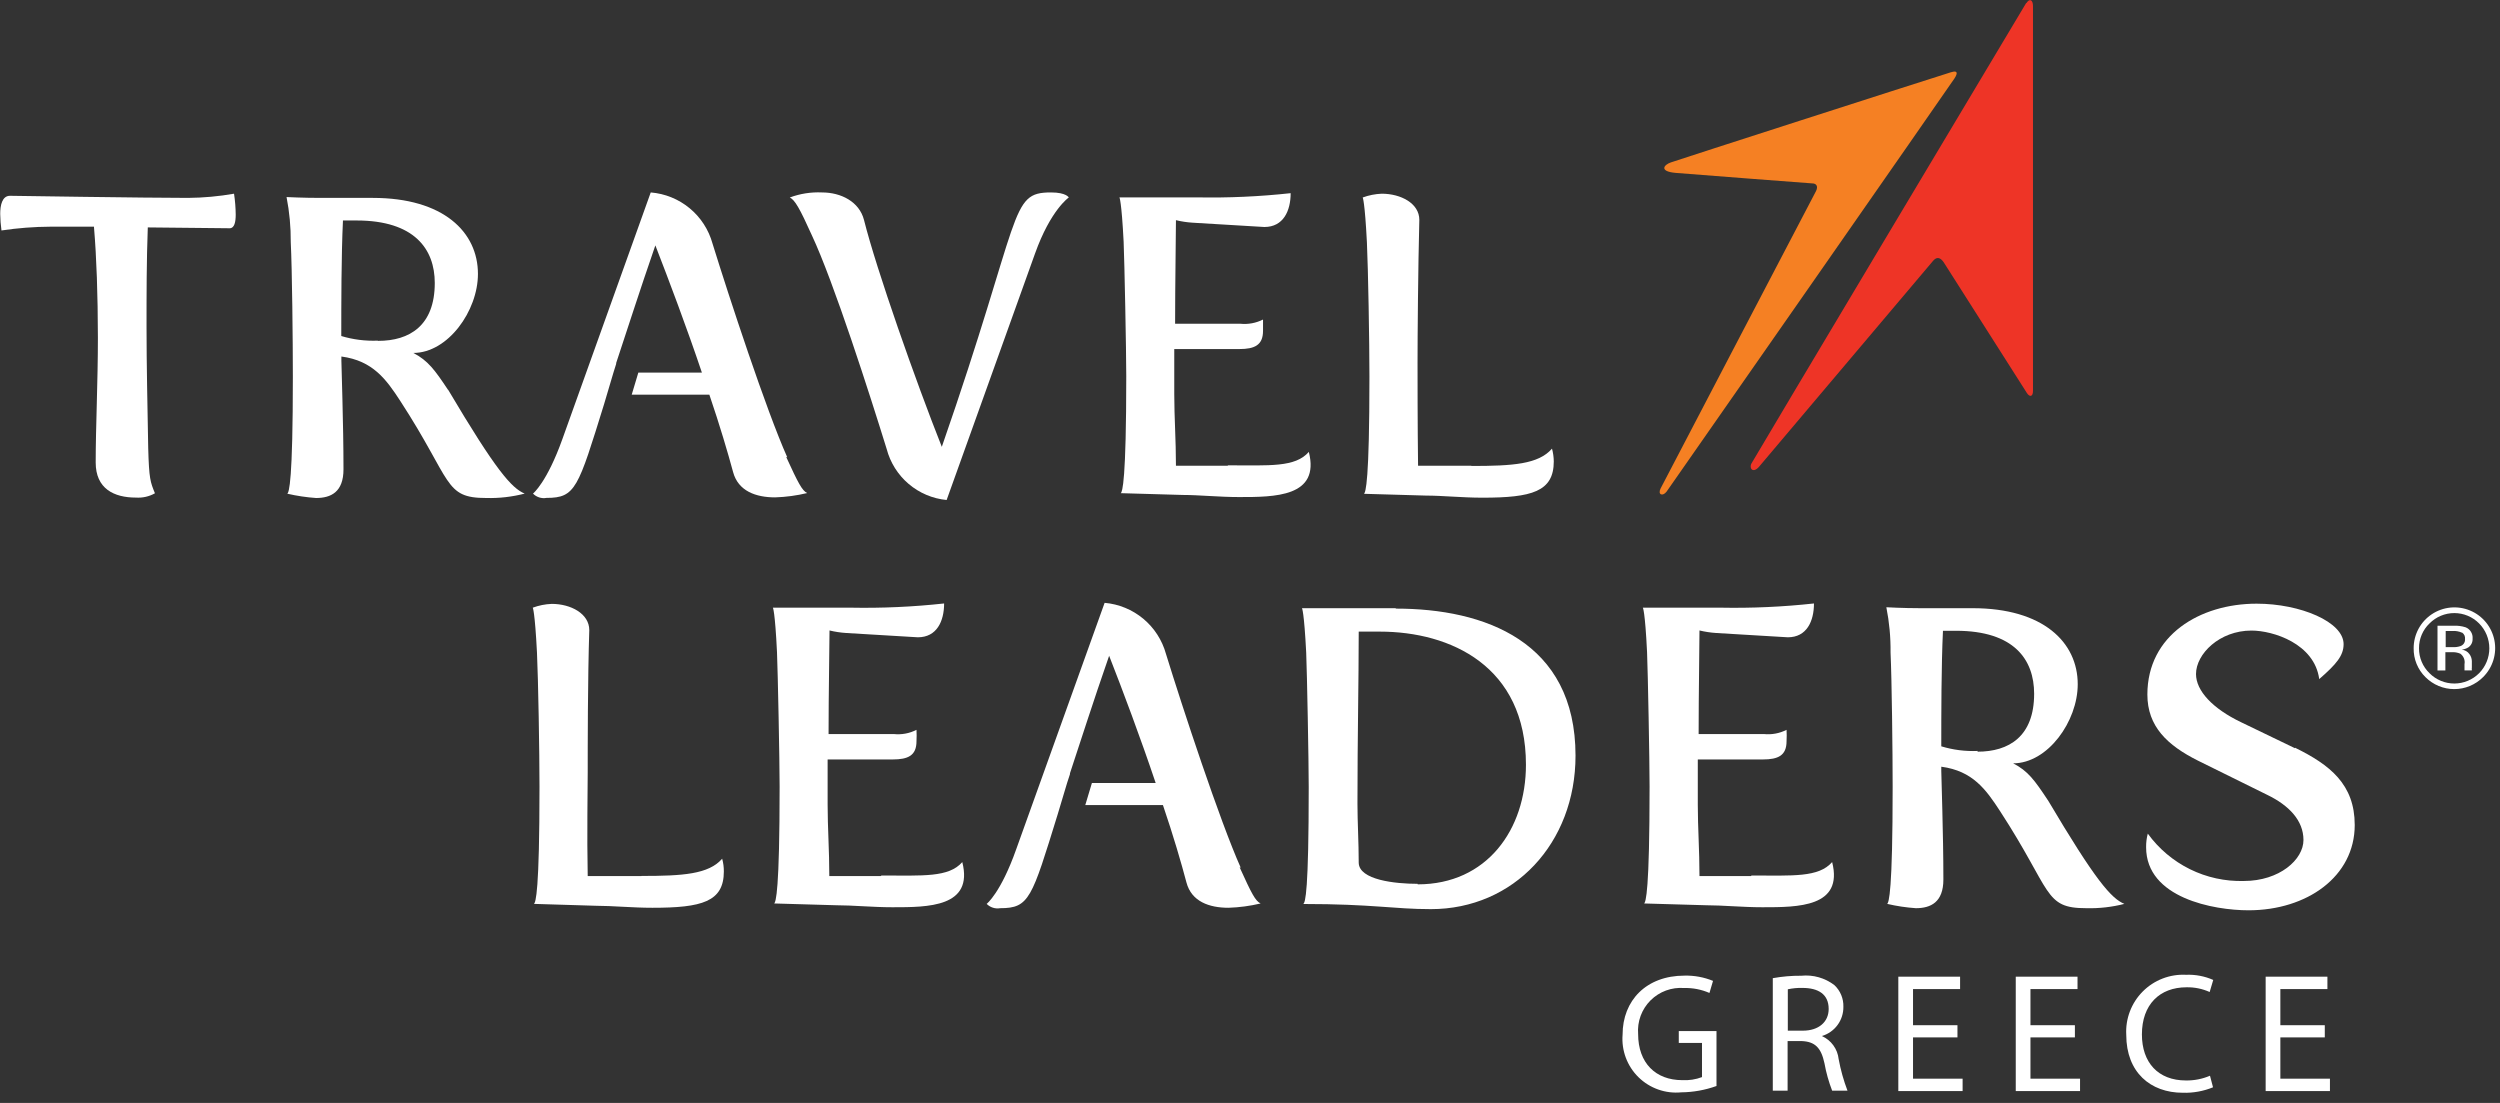 <?xml version="1.0" encoding="UTF-8"?> <svg xmlns="http://www.w3.org/2000/svg" width="238" height="105" viewBox="0 0 238 105" fill="none"><rect x="0" y="0" width="238" height="105" fill="#333333" stroke="none"/><g clip-path="url(#clip0)"><path d="M17.95 18.84C14.01 18.84 0.95 18.64 0.95 18.64C0.19 18.64 0.02 19.57 0.02 20.36C0.028 20.889 0.068 21.416 0.14 21.94C1.686 21.709 3.247 21.588 4.81 21.58C5.81 21.58 7.26 21.58 8.95 21.58V21.66C9.19 24.513 9.313 28.013 9.32 32.16C9.32 36.35 9.11 40.69 9.11 44.03C9.11 46.52 10.84 47.37 12.94 47.37C13.57 47.413 14.2 47.27 14.75 46.96C14.31 45.88 14.19 45.6 14.11 42.66C14.04 38.59 13.95 34.81 13.95 31.1C13.95 27.96 13.95 24.87 14.07 21.65L21.87 21.73C22.32 21.73 22.44 21.12 22.44 20.44C22.433 19.77 22.38 19.102 22.28 18.44C20.83 18.695 19.362 18.828 17.89 18.84" fill="white"></path><path d="M42.65 37.11C41.4 35.23 40.75 34.33 39.35 33.6C42.64 33.6 45.5 29.6 45.5 26.08C45.5 22.08 42.2 18.84 35.5 18.84H30.5C28.85 18.84 27.28 18.76 27.28 18.76C27.557 20.176 27.691 21.617 27.68 23.06C27.81 25.63 27.88 32.51 27.88 35.86C27.88 45.86 27.52 46.86 27.35 47C28.251 47.208 29.167 47.345 30.09 47.41C31.5 47.41 32.7 46.85 32.7 44.68C32.7 40.25 32.5 34.91 32.5 34.34V33.94C35.5 34.34 36.77 36.12 38.1 38.16C43.1 45.85 42.24 47.41 46.3 47.41C47.53 47.442 48.759 47.3 49.95 46.99C48.7 46.47 47.21 44.78 42.66 37.1L42.65 37.11ZM35.95 32.43C34.78 32.476 33.611 32.328 32.49 31.99C32.49 28.99 32.49 24.34 32.65 20.99H33.95C39.46 20.99 41.39 23.72 41.39 26.94C41.39 31.01 38.98 32.45 36 32.45" fill="white"></path><path d="M74.95 43.54C72.95 39.07 69.4 28.25 67.83 23.18C67.466 21.865 66.706 20.694 65.655 19.825C64.603 18.956 63.31 18.43 61.95 18.32L53.55 41.77C52.06 45.95 50.74 46.99 50.74 46.99C50.905 47.158 51.109 47.283 51.334 47.355C51.559 47.426 51.798 47.442 52.03 47.4C54.8 47.4 55.03 46.47 57.51 38.47L58.4 35.47C58.49 35.21 58.58 34.91 58.66 34.64V34.56C59.66 31.56 60.82 27.9 62.39 23.36C63.67 26.66 65.39 31.21 66.82 35.47C65.49 35.47 64.08 35.47 62.68 35.47H60.77L60.14 37.57C61.24 37.57 62.38 37.57 63.53 37.57C64.9 37.57 66.3 37.57 67.53 37.57C68.53 40.51 69.3 43.12 69.79 44.94C70.28 46.76 71.97 47.35 73.79 47.35C74.818 47.317 75.84 47.18 76.84 46.94C76.36 46.7 76 46.02 74.84 43.49" fill="white"></path><path d="M100.04 18.32C96.04 18.32 97.38 20.32 89.66 42.54C87.2 36.34 83.45 25.71 82.25 20.93C81.8 19.2 80.07 18.32 78.25 18.32C77.208 18.273 76.168 18.437 75.19 18.8C75.67 19.04 76.12 19.8 77.28 22.38C79.38 26.85 82.84 37.67 84.41 42.74C84.75 44.037 85.48 45.199 86.501 46.068C87.522 46.937 88.785 47.472 90.12 47.6L98.53 24.15C100.02 19.97 101.75 18.8 101.75 18.8C101.75 18.8 101.51 18.32 100.06 18.32" fill="white"></path><path d="M116.86 44.34H111.95C111.95 41.89 111.79 39.71 111.79 37.54V33.23H117.99C119.43 33.23 120.24 32.86 120.24 31.5C120.24 31.3 120.24 30.65 120.24 30.42C119.57 30.758 118.817 30.897 118.07 30.82H111.87C111.87 26.82 111.95 22.62 111.95 20.96C112.469 21.086 112.997 21.166 113.53 21.2L120.37 21.61C122.18 21.61 122.87 20.07 122.87 18.39C119.918 18.713 116.949 18.846 113.98 18.79H106.57C106.57 18.79 106.77 19.11 106.97 23.01C107.05 24.94 107.22 33.39 107.22 35.81C107.22 45.81 106.85 46.81 106.7 46.95L112.61 47.12C114.14 47.12 116.07 47.32 117.96 47.32C121.34 47.32 125.69 47.32 124.6 43.02C123.31 44.51 120.86 44.3 116.92 44.3" fill="white"></path><path d="M140.07 44.34H135C134.95 40.52 134.95 35.73 134.95 34.49C134.95 32.15 135 25.49 135.12 20.93C135.12 19.36 133.36 18.44 131.54 18.44C130.922 18.466 130.311 18.587 129.73 18.8C129.73 18.8 129.93 19.16 130.13 23.07C130.25 25.64 130.37 32.52 130.37 35.87C130.37 45.87 130.01 46.87 129.85 47.01L135.77 47.18C137.3 47.18 139.23 47.38 141.12 47.38C145.83 47.38 147.92 46.81 147.92 43.92C147.914 43.511 147.857 43.105 147.75 42.71C146.46 44.2 144.01 44.36 140.07 44.36" fill="white"></path><path d="M83.84 83.4H78.95C78.95 80.95 78.79 78.77 78.79 76.6V72.3H84.99C86.44 72.3 87.25 71.93 87.25 70.57C87.269 70.207 87.269 69.843 87.25 69.48C86.578 69.823 85.82 69.962 85.07 69.88H78.88C78.88 65.88 78.97 61.67 78.97 60.02C79.485 60.145 80.011 60.225 80.54 60.26L87.38 60.67C89.19 60.67 89.88 59.13 89.88 57.45C86.925 57.773 83.952 57.907 80.98 57.85H73.58C73.58 57.85 73.78 58.16 73.97 62.08C74.05 64 74.22 72.45 74.22 74.87C74.22 84.87 73.86 85.87 73.7 86.01L79.61 86.18C81.15 86.18 83.08 86.37 84.97 86.37C88.35 86.37 92.7 86.37 91.61 82.07C90.32 83.55 87.87 83.35 83.92 83.35" fill="white"></path><path d="M132.86 57.9H123.95C123.95 57.9 124.15 58.21 124.35 62.13C124.43 64.05 124.59 72.5 124.59 74.92C124.59 84.92 124.27 85.92 124.07 86.06C130.67 86.06 132.68 86.55 136.22 86.55C144.11 86.55 149.99 80.27 149.99 71.94C149.99 61.05 141.3 57.94 132.89 57.94L132.86 57.9ZM134.95 84.14C132.81 84.14 129.39 83.77 129.35 82.14C129.35 80.14 129.23 78.28 129.23 76.51C129.23 69.99 129.35 65.04 129.35 60.13C129.99 60.13 130.68 60.13 131.35 60.13C138.11 60.13 145.27 63.43 145.27 72.8C145.27 79 141.53 84.19 134.97 84.19" fill="white"></path><path d="M166.7 83.4H161.79C161.79 80.95 161.63 78.77 161.63 76.6V72.3H167.83C169.27 72.3 170.08 71.93 170.08 70.57C170.1 70.207 170.1 69.843 170.08 69.48C169.411 69.82 168.657 69.959 167.91 69.88H161.71C161.71 65.88 161.79 61.67 161.79 60.02C162.306 60.144 162.831 60.224 163.36 60.26L170.2 60.67C172.01 60.67 172.69 59.13 172.69 57.45C169.738 57.773 166.769 57.907 163.8 57.85H156.4C156.4 57.85 156.61 58.16 156.8 62.08C156.88 64 157.04 72.45 157.04 74.87C157.04 84.87 156.68 85.87 156.52 86.01L162.43 86.18C163.96 86.18 165.89 86.37 167.79 86.37C171.17 86.37 175.51 86.37 174.42 82.07C173.13 83.55 170.68 83.35 166.74 83.35" fill="white"></path><path d="M194.95 76.17C193.7 74.28 193.06 73.39 191.65 72.67C194.95 72.67 197.8 68.67 197.8 65.14C197.8 61.14 194.5 57.9 187.8 57.9H182.8C181.15 57.9 179.58 57.81 179.58 57.81C179.863 59.229 179.997 60.673 179.98 62.12C180.1 64.69 180.18 71.57 180.18 74.91C180.18 84.91 179.82 85.91 179.66 86.05C180.558 86.259 181.471 86.397 182.39 86.46C183.8 86.46 185.01 85.9 185.01 83.73C185.01 79.3 184.81 73.95 184.81 73.39V72.99C187.81 73.39 189.07 75.17 190.4 77.21C195.4 84.89 194.55 86.46 198.61 86.46C199.833 86.492 201.055 86.354 202.24 86.05C200.99 85.53 199.5 83.84 194.95 76.16V76.17ZM188.27 71.49C187.1 71.54 185.93 71.391 184.81 71.05C184.81 68.05 184.81 63.41 184.97 60.05H186.21C191.73 60.05 193.65 62.78 193.65 66.05C193.65 70.12 191.24 71.56 188.26 71.56" fill="white"></path><path d="M118.12 82.61C116.12 78.14 112.56 67.31 111 62.25C110.638 60.941 109.885 59.774 108.841 58.905C107.797 58.037 106.513 57.508 105.16 57.39L96.75 80.83C95.27 85.02 93.93 86.05 93.93 86.05C94.096 86.217 94.3 86.342 94.525 86.413C94.749 86.485 94.988 86.501 95.22 86.46C97.99 86.46 98.22 85.53 100.69 77.53L101.59 74.53C101.67 74.27 101.77 73.97 101.86 73.7V73.62C102.86 70.62 104.01 66.97 105.59 62.43C106.88 65.72 108.59 70.28 110.02 74.54C108.69 74.54 107.28 74.54 105.88 74.54H103.95L103.32 76.64C104.41 76.64 105.55 76.64 106.71 76.64C108.08 76.64 109.48 76.64 110.71 76.64C111.71 79.58 112.47 82.19 112.95 84.01C113.43 85.83 115.12 86.42 116.95 86.42C117.981 86.387 119.007 86.25 120.01 86.01C119.51 85.77 119.16 85.09 118.01 82.56" fill="white"></path><path d="M61.07 83.4H55.95C55.87 79.58 55.95 74.79 55.95 73.55C55.95 71.21 55.95 64.55 56.1 59.99C56.1 58.42 54.34 57.49 52.53 57.49C51.911 57.513 51.3 57.635 50.72 57.85C50.72 57.85 50.92 58.21 51.12 62.12C51.24 64.69 51.36 71.57 51.36 74.91C51.36 84.91 51 85.91 50.83 86.05L56.76 86.23C58.29 86.23 60.22 86.42 62.11 86.42C66.82 86.42 68.91 85.85 68.91 82.96C68.913 82.551 68.859 82.144 68.75 81.75C67.46 83.23 65.01 83.39 61.07 83.39" fill="white"></path><path d="M185.79 6.86C181.79 8.12 160.21 15.07 159.07 15.46C158.39 15.69 157.92 16.32 159.53 16.46C161.4 16.62 172.53 17.46 172.53 17.46C172.93 17.46 173.11 17.75 172.88 18.2C172.88 18.2 158.39 45.9 158.09 46.5C157.79 47.1 158.29 47.29 158.66 46.8C159.16 46.11 185.71 8.02 186.07 7.46C186.43 6.9 186.31 6.7 185.78 6.87" fill="#F58023"></path><path d="M192.89 0.29C192.55 0.84 167.31 43.1 166.74 44.12C166.48 44.59 166.9 45.12 167.49 44.4C168.27 43.49 184.04 24.82 184.04 24.82C184.34 24.48 184.67 24.43 185.04 24.97L192.95 37.4C193.22 37.83 193.54 37.78 193.54 37.22C193.54 37.22 193.54 1.1 193.54 0.57C193.54 0.04 193.25 -0.23 192.91 0.3" fill="#EE3426"></path><path d="M218.48 71.23L213.36 68.76C210.64 67.46 209.06 65.76 209.06 64.17C209.06 62.26 211.29 60.03 214.34 60.03C216.41 60.03 220.34 61.28 220.79 64.65C222.42 63.23 223.11 62.42 223.11 61.32C223.11 59.21 219.01 57.47 214.83 57.47C209.43 57.47 204.43 60.47 204.43 66.12C204.43 69.17 206.34 70.96 209.26 72.42L215.84 75.67C217.91 76.67 219.29 78.11 219.29 79.97C219.29 81.83 217.01 83.87 213.61 83.87C211.835 83.918 210.074 83.533 208.482 82.747C206.889 81.961 205.512 80.798 204.47 79.36C204.358 79.784 204.304 80.221 204.31 80.66C204.31 85.5 210.76 86.66 214.06 86.66C219.62 86.66 224.17 83.45 224.17 78.54C224.17 74.67 221.81 72.81 218.48 71.18" fill="white"></path><path d="M236.39 64.46C236.03 64.822 235.603 65.109 235.132 65.305C234.66 65.501 234.155 65.602 233.645 65.602C233.135 65.602 232.63 65.501 232.158 65.305C231.687 65.109 231.26 64.822 230.9 64.46C230.537 64.101 230.25 63.673 230.058 63.2C229.865 62.727 229.771 62.22 229.78 61.71C229.779 61.071 229.936 60.441 230.236 59.877C230.537 59.313 230.973 58.832 231.504 58.477C232.035 58.122 232.646 57.904 233.282 57.841C233.919 57.779 234.56 57.875 235.15 58.121C235.741 58.366 236.261 58.754 236.665 59.249C237.069 59.744 237.345 60.331 237.468 60.958C237.591 61.586 237.556 62.234 237.368 62.844C237.18 63.455 236.844 64.01 236.39 64.46ZM231.29 59.35C230.971 59.654 230.718 60.021 230.546 60.427C230.374 60.833 230.287 61.269 230.29 61.71C230.286 62.154 230.372 62.594 230.544 63.003C230.716 63.413 230.97 63.782 231.29 64.09C231.599 64.401 231.967 64.647 232.372 64.816C232.777 64.984 233.211 65.071 233.65 65.071C234.089 65.071 234.523 64.984 234.928 64.816C235.333 64.647 235.701 64.401 236.01 64.09C236.634 63.459 236.984 62.608 236.984 61.72C236.984 60.833 236.634 59.981 236.01 59.35C235.701 59.038 235.334 58.79 234.929 58.621C234.524 58.452 234.089 58.365 233.65 58.365C233.211 58.365 232.776 58.452 232.371 58.621C231.966 58.79 231.599 59.038 231.29 59.35ZM233.57 59.57C233.963 59.549 234.356 59.6 234.73 59.72C234.942 59.805 235.12 59.956 235.239 60.151C235.358 60.345 235.411 60.573 235.39 60.8C235.401 60.965 235.368 61.129 235.294 61.277C235.22 61.425 235.108 61.55 234.97 61.64C234.783 61.751 234.575 61.822 234.36 61.85C234.505 61.863 234.645 61.907 234.771 61.98C234.897 62.052 235.006 62.151 235.09 62.27C235.233 62.461 235.313 62.692 235.32 62.93V63.23C235.32 63.33 235.32 63.43 235.32 63.55C235.308 63.623 235.308 63.697 235.32 63.77V63.82H234.62V63.74V63.6V63.23C234.656 63.043 234.637 62.849 234.566 62.672C234.495 62.494 234.375 62.341 234.22 62.23C233.958 62.118 233.674 62.071 233.39 62.09H232.8V63.83H232.05V59.57H233.54H233.57ZM234.38 60.23C234.094 60.104 233.782 60.049 233.47 60.07H232.83V61.61H233.51C233.754 61.621 233.998 61.587 234.23 61.51C234.368 61.464 234.486 61.372 234.566 61.251C234.645 61.13 234.682 60.985 234.67 60.84C234.685 60.721 234.667 60.6 234.618 60.49C234.568 60.381 234.489 60.288 234.39 60.22" fill="white"></path><path d="M163.4 103.39C162.328 103.776 161.199 103.979 160.06 103.99C159.317 104.063 158.566 103.971 157.862 103.722C157.158 103.474 156.516 103.073 155.983 102.55C155.45 102.027 155.039 101.393 154.777 100.693C154.516 99.993 154.411 99.245 154.47 98.5C154.47 95.25 156.72 92.88 160.37 92.88C161.298 92.858 162.221 93.028 163.08 93.38L162.74 94.53C161.981 94.199 161.158 94.038 160.33 94.06C159.743 94.013 159.153 94.095 158.6 94.298C158.048 94.502 157.546 94.823 157.129 95.239C156.713 95.656 156.392 96.158 156.188 96.71C155.985 97.263 155.903 97.853 155.95 98.44C155.95 101.2 157.62 102.83 160.15 102.83C160.79 102.865 161.43 102.767 162.03 102.54V99.29H159.82V98.16H163.41V103.4L163.4 103.39Z" fill="white"></path><path d="M168.78 93.12C169.671 92.96 170.575 92.883 171.48 92.89C172.605 92.776 173.731 93.094 174.63 93.78C174.913 94.044 175.136 94.365 175.284 94.722C175.432 95.079 175.503 95.464 175.49 95.85C175.498 96.474 175.302 97.083 174.932 97.584C174.562 98.086 174.038 98.453 173.44 98.63C173.876 98.824 174.254 99.129 174.535 99.516C174.816 99.902 174.99 100.355 175.04 100.83C175.229 101.853 175.51 102.857 175.88 103.83H174.42C174.094 102.989 173.849 102.118 173.69 101.23C173.37 99.73 172.78 99.16 171.51 99.11H170.18V103.83H168.77V93.12H168.78ZM170.19 98.12H171.63C173.13 98.12 174.09 97.3 174.09 96.05C174.09 94.64 173.09 94.05 171.59 94.05C171.123 94.037 170.656 94.081 170.2 94.18V98.18L170.19 98.12Z" fill="white"></path><path d="M186.35 98.76H182.12V102.69H186.84V103.87H180.72V92.98H186.6V94.16H182.12V97.6H186.35V98.76Z" fill="white"></path><path d="M197.53 98.76H193.3V102.69H198.02V103.87H191.9V92.98H197.78V94.16H193.3V97.6H197.53V98.76Z" fill="white"></path><path d="M210.68 103.51C209.767 103.884 208.786 104.061 207.8 104.03C204.73 104.03 202.42 102.09 202.42 98.52C202.377 97.76 202.494 96.999 202.765 96.288C203.035 95.576 203.452 94.93 203.989 94.39C204.525 93.851 205.17 93.43 205.88 93.156C206.59 92.882 207.35 92.761 208.11 92.8C208.999 92.763 209.885 92.931 210.7 93.29L210.36 94.44C209.669 94.129 208.918 93.975 208.16 93.99C205.61 93.99 203.91 95.62 203.91 98.48C203.91 101.15 205.45 102.86 208.1 102.86C208.886 102.872 209.667 102.719 210.39 102.41L210.68 103.51Z" fill="white"></path><path d="M221.32 98.76H217.09V102.69H221.81V103.87H215.69V92.98H221.57V94.16H217.09V97.6H221.32V98.76Z" fill="white"></path></g><defs><clipPath id="clip0"><rect width="237.53" height="104.03" fill="white"></rect></clipPath></defs></svg> 